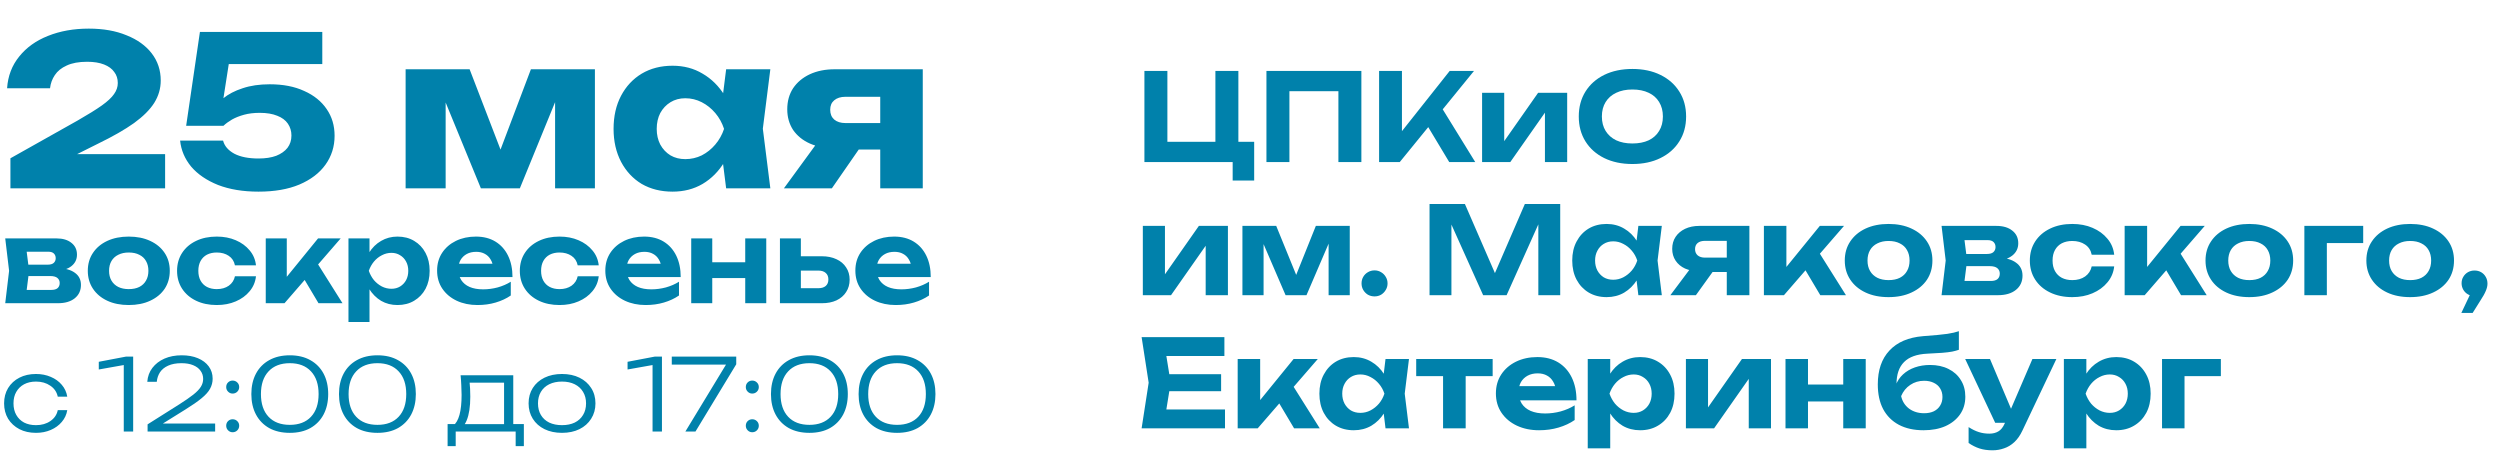 <?xml version="1.0" encoding="UTF-8" standalone="no"?>
<svg width="770" height="140" viewBox="0 0 770 140" fill="none" xmlns="http://www.w3.org/2000/svg">
<g clip-path="url(#clip0_2075_335)">
<path d="M381.419 21.838V45.949L378.948 43.665H386.286V55.608H379.66V48.644L381.831 49.917H352.479V21.838H359.555V45.949L357.271 43.665H376.814L374.343 45.949V21.838H381.419ZM419.304 21.838V49.917H412.228V24.908L415.447 28.09H393.958L397.14 24.908V49.917H390.064V21.838H419.304ZM424.761 49.917V21.838H431.799V44.226L429.89 42.804L446.512 21.838H454L431.125 49.917H424.761ZM438.201 36.327L443.293 31.946L454.375 49.917H446.363L438.201 36.327ZM456.484 49.917V28.577H463.298V46.173L461.726 45.724L473.743 28.577H482.691V49.917H475.84V31.909L477.45 32.396L465.17 49.917H456.484ZM502.774 50.516C499.479 50.516 496.584 49.904 494.088 48.681C491.617 47.459 489.695 45.749 488.322 43.552C486.95 41.356 486.263 38.798 486.263 35.877C486.263 32.957 486.95 30.399 488.322 28.203C489.695 26.006 491.617 24.297 494.088 23.073C496.584 21.851 499.479 21.239 502.774 21.239C506.068 21.239 508.951 21.851 511.422 23.073C513.918 24.297 515.852 26.006 517.225 28.203C518.623 30.399 519.322 32.957 519.322 35.877C519.322 38.798 518.623 41.356 517.225 43.552C515.852 45.749 513.918 47.459 511.422 48.681C508.951 49.904 506.068 50.516 502.774 50.516ZM502.774 44.189C504.72 44.189 506.393 43.864 507.79 43.215C509.188 42.542 510.261 41.581 511.01 40.333C511.784 39.085 512.171 37.6 512.171 35.877C512.171 34.155 511.784 32.67 511.01 31.422C510.261 30.174 509.188 29.226 507.79 28.577C506.393 27.903 504.72 27.566 502.774 27.566C500.852 27.566 499.192 27.903 497.794 28.577C496.397 29.226 495.311 30.174 494.537 31.422C493.763 32.67 493.377 34.155 493.377 35.877C493.377 37.6 493.763 39.085 494.537 40.333C495.311 41.581 496.397 42.542 497.794 43.215C499.192 43.864 500.852 44.189 502.774 44.189ZM351.992 90.917V69.577H358.806V87.173L357.234 86.724L369.252 69.577H378.199V90.917H371.348V72.909L372.958 73.396L360.678 90.917H351.992ZM382.667 90.917V69.577H393.075L400.263 87.211H398.204L405.28 69.577H415.726V90.917H409.211V72.16H410.447L402.397 90.917H395.958L387.909 72.235L389.182 72.16V90.917H382.667ZM423.361 91.291C422.613 91.291 421.926 91.117 421.302 90.767C420.703 90.393 420.229 89.906 419.88 89.307C419.53 88.708 419.355 88.034 419.355 87.285C419.355 86.537 419.53 85.863 419.88 85.264C420.229 84.665 420.703 84.191 421.302 83.841C421.926 83.467 422.613 83.279 423.361 83.279C424.11 83.279 424.784 83.467 425.383 83.841C425.982 84.191 426.456 84.665 426.806 85.264C427.18 85.863 427.367 86.537 427.367 87.285C427.367 88.034 427.18 88.708 426.806 89.307C426.456 89.906 425.982 90.393 425.383 90.767C424.784 91.117 424.11 91.291 423.361 91.291ZM480.546 62.838V90.917H473.807V65.309L475.454 65.421L464.035 90.917H456.81L445.391 65.496L447.038 65.346V90.917H440.299V62.838H451.194L461.864 87.398H459.018L469.651 62.838H480.546ZM504.615 90.917L503.679 83.167L504.689 80.247L503.679 77.364L504.615 69.577H511.84L510.53 80.247L511.84 90.917H504.615ZM506.337 80.247C505.962 82.518 505.251 84.502 504.203 86.2C503.154 87.872 501.832 89.182 500.234 90.131C498.637 91.054 496.84 91.516 494.843 91.516C492.747 91.516 490.9 91.042 489.302 90.093C487.73 89.145 486.494 87.835 485.596 86.162C484.697 84.465 484.248 82.493 484.248 80.247C484.248 78.001 484.697 76.041 485.596 74.369C486.494 72.672 487.73 71.349 489.302 70.401C490.9 69.452 492.747 68.978 494.843 68.978C496.84 68.978 498.637 69.452 500.234 70.401C501.832 71.324 503.154 72.622 504.203 74.294C505.276 75.966 505.987 77.951 506.337 80.247ZM491.286 80.247C491.286 81.395 491.524 82.418 491.998 83.317C492.472 84.191 493.121 84.889 493.945 85.413C494.793 85.913 495.767 86.162 496.865 86.162C497.963 86.162 498.999 85.913 499.972 85.413C500.971 84.889 501.844 84.191 502.593 83.317C503.342 82.418 503.903 81.395 504.278 80.247C503.903 79.099 503.342 78.088 502.593 77.214C501.844 76.316 500.971 75.617 499.972 75.118C498.999 74.594 497.963 74.332 496.865 74.332C495.767 74.332 494.793 74.594 493.945 75.118C493.121 75.617 492.472 76.316 491.998 77.214C491.524 78.088 491.286 79.099 491.286 80.247ZM533.795 79.348V83.766H523.461L523.387 83.542C521.739 83.542 520.279 83.267 519.006 82.718C517.758 82.144 516.785 81.333 516.086 80.284C515.387 79.236 515.038 78.026 515.038 76.653C515.038 75.23 515.387 73.995 516.086 72.946C516.785 71.898 517.758 71.075 519.006 70.475C520.279 69.876 521.739 69.577 523.387 69.577H538.811V90.917H531.848V71.337L533.832 74.182H525.109C524.16 74.182 523.412 74.406 522.862 74.856C522.338 75.305 522.076 75.929 522.076 76.728C522.076 77.526 522.338 78.163 522.862 78.637C523.412 79.111 524.16 79.348 525.109 79.348H533.795ZM529.526 80.921L522.338 90.917H514.476L521.964 80.921H529.526ZM543.281 90.917V69.577H550.207V85.413L548.185 84.702L560.502 69.577H567.953L549.458 90.917H543.281ZM560.652 90.917L554.437 80.472L559.604 76.69L568.552 90.917H560.652ZM581.669 91.516C578.973 91.516 576.614 91.042 574.593 90.093C572.571 89.145 570.999 87.822 569.875 86.125C568.752 84.428 568.191 82.468 568.191 80.247C568.191 78.001 568.752 76.041 569.875 74.369C570.999 72.672 572.571 71.349 574.593 70.401C576.639 69.452 578.998 68.978 581.669 68.978C584.364 68.978 586.723 69.452 588.745 70.401C590.791 71.349 592.376 72.672 593.499 74.369C594.622 76.041 595.184 78.001 595.184 80.247C595.184 82.493 594.622 84.465 593.499 86.162C592.376 87.835 590.791 89.145 588.745 90.093C586.723 91.042 584.364 91.516 581.669 91.516ZM581.669 86.275C583.041 86.275 584.202 86.037 585.15 85.563C586.124 85.064 586.86 84.365 587.359 83.467C587.883 82.568 588.145 81.495 588.145 80.247C588.145 78.999 587.883 77.926 587.359 77.027C586.86 76.129 586.124 75.442 585.15 74.968C584.202 74.469 583.041 74.219 581.669 74.219C580.346 74.219 579.198 74.469 578.224 74.968C577.251 75.442 576.502 76.129 575.978 77.027C575.454 77.926 575.192 78.999 575.192 80.247C575.192 81.495 575.454 82.568 575.978 83.467C576.502 84.365 577.251 85.064 578.224 85.563C579.198 86.037 580.346 86.275 581.669 86.275ZM598 90.917L599.273 80.247L598 69.577H614.885C616.957 69.577 618.592 70.064 619.79 71.037C621.013 71.986 621.624 73.283 621.624 74.931C621.624 76.478 621.013 77.739 619.79 78.712C618.567 79.66 616.869 80.234 614.698 80.434L615.185 79.311C617.681 79.386 619.59 79.91 620.913 80.883C622.261 81.832 622.934 83.167 622.934 84.889C622.934 86.736 622.248 88.209 620.875 89.307C619.528 90.38 617.693 90.917 615.372 90.917H598ZM604.702 89.419L602.006 86.537H613.163C614.111 86.537 614.81 86.337 615.26 85.938C615.709 85.538 615.933 84.977 615.933 84.253C615.933 83.579 615.684 83.03 615.185 82.606C614.685 82.181 613.887 81.969 612.789 81.969H603.391V78.225H611.965C612.863 78.225 613.525 78.038 613.949 77.664C614.398 77.264 614.623 76.74 614.623 76.091C614.623 75.467 614.423 74.956 614.024 74.556C613.625 74.157 613.001 73.957 612.152 73.957H602.044L604.702 71.112L605.862 80.247L604.702 89.419ZM651.172 82.044C650.972 83.916 650.273 85.563 649.075 86.986C647.902 88.409 646.38 89.519 644.508 90.318C642.661 91.117 640.577 91.516 638.256 91.516C635.685 91.516 633.414 91.042 631.442 90.093C629.47 89.145 627.935 87.822 626.837 86.125C625.739 84.428 625.19 82.468 625.19 80.247C625.19 78.026 625.739 76.066 626.837 74.369C627.935 72.672 629.47 71.349 631.442 70.401C633.414 69.452 635.685 68.978 638.256 68.978C640.577 68.978 642.661 69.377 644.508 70.176C646.38 70.975 647.902 72.085 649.075 73.508C650.273 74.906 650.972 76.553 651.172 78.45H644.246C643.971 77.077 643.285 76.029 642.187 75.305C641.113 74.581 639.803 74.219 638.256 74.219C637.033 74.219 635.959 74.457 635.036 74.931C634.137 75.405 633.439 76.091 632.939 76.99C632.44 77.888 632.191 78.974 632.191 80.247C632.191 81.52 632.44 82.606 632.939 83.504C633.439 84.403 634.137 85.089 635.036 85.563C635.959 86.037 637.033 86.275 638.256 86.275C639.828 86.275 641.151 85.9 642.224 85.151C643.297 84.378 643.971 83.342 644.246 82.044H651.172ZM654.39 90.917V69.577H661.316V85.413L659.294 84.702L671.612 69.577H679.062L660.567 90.917H654.39ZM671.762 90.917L665.547 80.472L670.713 76.69L679.661 90.917H671.762ZM692.778 91.516C690.082 91.516 687.724 91.042 685.702 90.093C683.68 89.145 682.108 87.822 680.985 86.125C679.862 84.428 679.3 82.468 679.3 80.247C679.3 78.001 679.862 76.041 680.985 74.369C682.108 72.672 683.68 71.349 685.702 70.401C687.749 69.452 690.107 68.978 692.778 68.978C695.474 68.978 697.832 69.452 699.854 70.401C701.901 71.349 703.485 72.672 704.609 74.369C705.732 76.041 706.293 78.001 706.293 80.247C706.293 82.493 705.732 84.465 704.609 86.162C703.485 87.835 701.901 89.145 699.854 90.093C697.832 91.042 695.474 91.516 692.778 91.516ZM692.778 86.275C694.151 86.275 695.311 86.037 696.26 85.563C697.233 85.064 697.97 84.365 698.469 83.467C698.993 82.568 699.255 81.495 699.255 80.247C699.255 78.999 698.993 77.926 698.469 77.027C697.97 76.129 697.233 75.442 696.26 74.968C695.311 74.469 694.151 74.219 692.778 74.219C691.455 74.219 690.307 74.469 689.334 74.968C688.36 75.442 687.611 76.129 687.087 77.027C686.563 77.926 686.301 78.999 686.301 80.247C686.301 81.495 686.563 82.568 687.087 83.467C687.611 84.365 688.36 85.064 689.334 85.563C690.307 86.037 691.455 86.275 692.778 86.275ZM727.864 69.577V74.856H713.487L716.67 71.674V90.917H709.744V69.577H727.864ZM742.318 91.516C739.623 91.516 737.264 91.042 735.243 90.093C733.221 89.145 731.648 87.822 730.525 86.125C729.402 84.428 728.841 82.468 728.841 80.247C728.841 78.001 729.402 76.041 730.525 74.369C731.648 72.672 733.221 71.349 735.243 70.401C737.289 69.452 739.648 68.978 742.318 68.978C745.014 68.978 747.373 69.452 749.394 70.401C751.441 71.349 753.026 72.672 754.149 74.369C755.272 76.041 755.834 78.001 755.834 80.247C755.834 82.493 755.272 84.465 754.149 86.162C753.026 87.835 751.441 89.145 749.394 90.093C747.373 91.042 745.014 91.516 742.318 91.516ZM742.318 86.275C743.691 86.275 744.852 86.037 745.8 85.563C746.774 85.064 747.51 84.365 748.009 83.467C748.533 82.568 748.795 81.495 748.795 80.247C748.795 78.999 748.533 77.926 748.009 77.027C747.51 76.129 746.774 75.442 745.8 74.968C744.852 74.469 743.691 74.219 742.318 74.219C740.996 74.219 739.847 74.469 738.874 74.968C737.901 75.442 737.152 76.129 736.628 77.027C736.104 77.926 735.842 78.999 735.842 80.247C735.842 81.495 736.104 82.568 736.628 83.467C737.152 84.365 737.901 85.064 738.874 85.563C739.847 86.037 740.996 86.275 742.318 86.275ZM758.094 96.383L761.763 88.633L762.137 91.179C761.413 91.179 760.74 91.004 760.116 90.655C759.517 90.305 759.042 89.831 758.693 89.232C758.343 88.608 758.169 87.947 758.169 87.248C758.169 86.499 758.343 85.838 758.693 85.264C759.042 84.665 759.517 84.191 760.116 83.841C760.74 83.492 761.413 83.317 762.137 83.317C762.911 83.317 763.597 83.492 764.196 83.841C764.795 84.191 765.27 84.677 765.619 85.301C765.968 85.9 766.143 86.587 766.143 87.36C766.143 88.059 765.968 88.808 765.619 89.607C765.295 90.405 764.72 91.429 763.897 92.677L761.576 96.383H758.094ZM376.103 115.257V120.498H355.774V115.257H376.103ZM360.566 117.877L358.694 129.483L355.736 126.114H377.301V131.917H351.618L353.789 117.877L351.618 103.838H377.114V109.641H355.736L358.694 106.272L360.566 117.877ZM381.205 131.917V110.577H388.131V126.414L386.109 125.702L398.427 110.577H405.877L387.382 131.917H381.205ZM398.576 131.917L392.362 121.472L397.528 117.69L406.476 131.917H398.576ZM426.739 131.917L425.803 124.167L426.814 121.247L425.803 118.364L426.739 110.577H433.965L432.655 121.247L433.965 131.917H426.739ZM428.461 121.247C428.087 123.518 427.376 125.503 426.327 127.2C425.279 128.872 423.956 130.182 422.359 131.131C420.762 132.054 418.965 132.516 416.968 132.516C414.871 132.516 413.024 132.042 411.427 131.093C409.854 130.145 408.619 128.835 407.72 127.162C406.822 125.465 406.373 123.493 406.373 121.247C406.373 119.001 406.822 117.041 407.72 115.369C408.619 113.672 409.854 112.349 411.427 111.401C413.024 110.452 414.871 109.978 416.968 109.978C418.965 109.978 420.762 110.452 422.359 111.401C423.956 112.324 425.279 113.622 426.327 115.294C427.401 116.966 428.112 118.951 428.461 121.247ZM413.411 121.247C413.411 122.395 413.648 123.418 414.122 124.317C414.597 125.191 415.246 125.889 416.069 126.414C416.918 126.913 417.891 127.162 418.989 127.162C420.088 127.162 421.123 126.913 422.097 126.414C423.095 125.889 423.969 125.191 424.718 124.317C425.466 123.418 426.028 122.395 426.402 121.247C426.028 120.099 425.466 119.088 424.718 118.214C423.969 117.316 423.095 116.617 422.097 116.118C421.123 115.594 420.088 115.332 418.989 115.332C417.891 115.332 416.918 115.594 416.069 116.118C415.246 116.617 414.597 117.316 414.122 118.214C413.648 119.088 413.411 120.099 413.411 121.247ZM444.463 112.973H451.427V131.917H444.463V112.973ZM436.189 110.577H459.738V115.856H436.189V110.577ZM474.028 132.516C471.482 132.516 469.199 132.042 467.177 131.093C465.18 130.145 463.608 128.822 462.46 127.125C461.311 125.428 460.737 123.443 460.737 121.172C460.737 118.951 461.286 117.004 462.385 115.332C463.483 113.659 464.993 112.349 466.915 111.401C468.862 110.452 471.058 109.978 473.504 109.978C476 109.978 478.146 110.527 479.943 111.625C481.74 112.723 483.126 114.271 484.099 116.268C485.072 118.264 485.559 120.611 485.559 123.306H466.316V118.926H481.74L479.232 120.498C479.157 119.325 478.87 118.339 478.371 117.541C477.897 116.717 477.26 116.093 476.462 115.669C475.663 115.219 474.714 114.995 473.616 114.995C472.418 114.995 471.382 115.232 470.509 115.706C469.635 116.18 468.949 116.842 468.45 117.69C467.976 118.539 467.738 119.525 467.738 120.648C467.738 122.071 468.05 123.281 468.674 124.28C469.323 125.278 470.247 126.039 471.445 126.563C472.668 127.087 474.153 127.349 475.9 127.349C477.497 127.349 479.095 127.137 480.692 126.713C482.29 126.264 483.725 125.64 484.998 124.841V129.371C483.55 130.37 481.89 131.143 480.018 131.692C478.171 132.241 476.175 132.516 474.028 132.516ZM489.024 110.577H495.95V117.016L495.688 117.915V123.456L495.95 125.103V138.094H489.024V110.577ZM493.666 121.247C494.041 118.951 494.752 116.966 495.8 115.294C496.848 113.622 498.171 112.324 499.769 111.401C501.391 110.452 503.188 109.978 505.16 109.978C507.256 109.978 509.091 110.452 510.663 111.401C512.261 112.349 513.509 113.672 514.407 115.369C515.306 117.041 515.755 119.001 515.755 121.247C515.755 123.493 515.306 125.465 514.407 127.162C513.509 128.835 512.261 130.145 510.663 131.093C509.091 132.042 507.256 132.516 505.16 132.516C503.163 132.516 501.366 132.054 499.769 131.131C498.196 130.182 496.886 128.872 495.838 127.2C494.789 125.503 494.065 123.518 493.666 121.247ZM508.716 121.247C508.716 120.099 508.479 119.088 508.005 118.214C507.531 117.316 506.869 116.617 506.021 116.118C505.197 115.594 504.249 115.332 503.176 115.332C502.077 115.332 501.029 115.594 500.031 116.118C499.032 116.617 498.159 117.316 497.41 118.214C496.686 119.088 496.125 120.099 495.725 121.247C496.125 122.395 496.686 123.418 497.41 124.317C498.159 125.191 499.032 125.889 500.031 126.414C501.029 126.913 502.077 127.162 503.176 127.162C504.249 127.162 505.197 126.913 506.021 126.414C506.869 125.889 507.531 125.191 508.005 124.317C508.479 123.418 508.716 122.395 508.716 121.247ZM519.26 131.917V110.577H526.074V128.173L524.501 127.724L536.519 110.577H545.467V131.917H538.616V113.909L540.225 114.396L527.946 131.917H519.26ZM549.935 110.577H556.861V131.917H549.935V110.577ZM567.718 110.577H574.644V131.917H567.718V110.577ZM553.903 118.439H570.376V123.643H553.903V118.439ZM592.438 132.516C589.493 132.516 586.959 131.954 584.838 130.831C582.741 129.708 581.131 128.098 580.008 126.002C578.91 123.905 578.361 121.372 578.361 118.402C578.361 113.984 579.559 110.502 581.955 107.956C584.351 105.385 587.795 103.913 592.288 103.538C594.11 103.389 595.62 103.264 596.818 103.164C598.041 103.039 599.027 102.927 599.776 102.827C600.549 102.702 601.211 102.578 601.76 102.453C602.309 102.328 602.833 102.178 603.332 102.004V107.732C602.783 107.931 602.097 108.118 601.273 108.293C600.475 108.443 599.451 108.568 598.203 108.668C596.98 108.742 595.458 108.83 593.636 108.93C590.391 109.079 587.995 109.941 586.448 111.513C584.9 113.06 584.126 115.319 584.126 118.289V119.188L583.902 118.664C584.376 117.366 585.112 116.255 586.111 115.332C587.134 114.383 588.357 113.659 589.78 113.16C591.227 112.661 592.787 112.411 594.459 112.411C596.631 112.411 598.528 112.823 600.15 113.647C601.772 114.446 603.033 115.581 603.931 117.054C604.855 118.501 605.317 120.211 605.317 122.183C605.317 124.255 604.78 126.064 603.707 127.612C602.634 129.159 601.136 130.37 599.214 131.243C597.292 132.092 595.034 132.516 592.438 132.516ZM592.625 127.275C593.773 127.275 594.771 127.075 595.62 126.676C596.469 126.251 597.118 125.665 597.567 124.916C598.041 124.167 598.278 123.281 598.278 122.258C598.278 121.259 598.041 120.386 597.567 119.637C597.118 118.888 596.469 118.314 595.62 117.915C594.771 117.491 593.773 117.278 592.625 117.278C591.028 117.278 589.605 117.703 588.357 118.551C587.109 119.375 586.173 120.523 585.549 121.996C585.898 123.593 586.71 124.879 587.983 125.852C589.28 126.8 590.828 127.275 592.625 127.275ZM613.704 138.693C612.206 138.693 610.871 138.506 609.698 138.132C608.55 137.757 607.427 137.196 606.328 136.447V131.543C607.452 132.266 608.5 132.778 609.473 133.078C610.472 133.402 611.557 133.564 612.73 133.564C613.779 133.564 614.69 133.34 615.463 132.89C616.262 132.441 616.924 131.617 617.448 130.419L625.984 110.577H633.359L622.914 132.591C622.215 134.088 621.379 135.286 620.405 136.185C619.432 137.084 618.371 137.72 617.223 138.094C616.1 138.494 614.927 138.693 613.704 138.693ZM614.527 130.232L605.28 110.577H612.918L621.229 130.232H614.527ZM635.671 110.577H642.597V117.016L642.335 117.915V123.456L642.597 125.103V138.094H635.671V110.577ZM640.313 121.247C640.687 118.951 641.399 116.966 642.447 115.294C643.495 113.622 644.818 112.324 646.416 111.401C648.038 110.452 649.835 109.978 651.807 109.978C653.903 109.978 655.738 110.452 657.31 111.401C658.908 112.349 660.156 113.672 661.054 115.369C661.953 117.041 662.402 119.001 662.402 121.247C662.402 123.493 661.953 125.465 661.054 127.162C660.156 128.835 658.908 130.145 657.31 131.093C655.738 132.042 653.903 132.516 651.807 132.516C649.81 132.516 648.013 132.054 646.416 131.131C644.843 130.182 643.533 128.872 642.484 127.2C641.436 125.503 640.712 123.518 640.313 121.247ZM655.363 121.247C655.363 120.099 655.126 119.088 654.652 118.214C654.178 117.316 653.516 116.617 652.668 116.118C651.844 115.594 650.896 115.332 649.822 115.332C648.724 115.332 647.676 115.594 646.678 116.118C645.679 116.617 644.806 117.316 644.057 118.214C643.333 119.088 642.772 120.099 642.372 121.247C642.772 122.395 643.333 123.418 644.057 124.317C644.806 125.191 645.679 125.889 646.678 126.414C647.676 126.913 648.724 127.162 649.822 127.162C650.896 127.162 651.844 126.913 652.668 126.414C653.516 125.889 654.178 125.191 654.652 124.317C655.126 123.418 655.363 122.395 655.363 121.247ZM684.027 110.577V115.856H669.651L672.833 112.674V131.917H665.907V110.577H684.027Z" fill="#0081AB"/>
<path d="M2.183 27.179C2.44 23.412 3.681 20.159 5.907 17.419C8.133 14.637 11.087 12.518 14.768 11.063C18.492 9.564 22.687 8.815 27.353 8.815C31.805 8.815 35.679 9.5 38.975 10.87C42.314 12.197 44.904 14.059 46.745 16.456C48.585 18.854 49.506 21.636 49.506 24.804C49.506 27.244 48.842 29.534 47.515 31.674C46.188 33.772 44.112 35.848 41.287 37.902C38.462 39.914 34.759 42.033 30.179 44.259L16.951 50.873L16.438 47.47H50.854V58H3.21V48.754L23.886 37.132C27.096 35.291 29.579 33.75 31.334 32.509C33.132 31.225 34.395 30.047 35.123 28.977C35.893 27.907 36.279 26.773 36.279 25.574C36.279 24.247 35.915 23.113 35.187 22.171C34.502 21.186 33.453 20.416 32.041 19.859C30.628 19.303 28.894 19.025 26.84 19.025C24.271 19.025 22.174 19.41 20.547 20.18C18.921 20.908 17.701 21.893 16.887 23.134C16.074 24.333 15.582 25.681 15.41 27.179H2.183ZM61.575 9.843H99.266V19.731H65.491L70.821 17.419L68.124 34.692L64.849 34.756C65.791 33.129 67.075 31.653 68.702 30.326C70.329 28.999 72.34 27.95 74.738 27.179C77.135 26.366 79.917 25.959 83.085 25.959C87.194 25.959 90.726 26.644 93.679 28.014C96.676 29.341 98.987 31.203 100.614 33.6C102.241 35.955 103.054 38.694 103.054 41.819C103.054 45.158 102.112 48.133 100.229 50.744C98.388 53.313 95.713 55.346 92.203 56.844C88.735 58.3 84.54 59.027 79.618 59.027C74.866 59.027 70.714 58.343 67.161 56.973C63.651 55.56 60.89 53.676 58.878 51.322C56.909 48.925 55.774 46.25 55.475 43.296H68.702C69.13 44.965 70.286 46.314 72.169 47.341C74.053 48.326 76.535 48.818 79.618 48.818C81.758 48.818 83.577 48.54 85.075 47.983C86.574 47.384 87.729 46.571 88.543 45.543C89.356 44.473 89.763 43.21 89.763 41.755C89.763 40.385 89.399 39.165 88.671 38.095C87.943 37.025 86.852 36.212 85.396 35.655C83.941 35.056 82.143 34.756 80.003 34.756C78.205 34.756 76.6 34.949 75.187 35.334C73.774 35.719 72.533 36.212 71.463 36.811C70.436 37.41 69.558 38.052 68.83 38.737H57.337L61.575 9.843ZM124.93 58V21.336H144.642L156.007 50.873H152.347L163.52 21.336H183.232V58H170.968V26.28H173.087L160.116 58H148.109L135.139 26.409L137.258 26.28V58H124.93ZM223.651 58L221.981 44.773L223.715 39.7L221.981 34.628L223.651 21.336H237.263L234.952 39.636L237.263 58H223.651ZM226.733 39.7C226.134 43.553 224.935 46.934 223.137 49.845C221.382 52.756 219.135 55.025 216.395 56.652C213.698 58.235 210.616 59.027 207.149 59.027C203.553 59.027 200.386 58.235 197.646 56.652C194.949 55.025 192.83 52.756 191.289 49.845C189.748 46.892 188.978 43.51 188.978 39.7C188.978 35.805 189.748 32.402 191.289 29.491C192.83 26.58 194.949 24.311 197.646 22.685C200.386 21.058 203.553 20.245 207.149 20.245C210.616 20.245 213.698 21.058 216.395 22.685C219.135 24.268 221.404 26.516 223.201 29.427C224.999 32.295 226.177 35.719 226.733 39.7ZM202.269 39.7C202.269 41.498 202.633 43.103 203.361 44.516C204.131 45.929 205.18 47.041 206.507 47.855C207.834 48.625 209.354 49.011 211.066 49.011C212.864 49.011 214.555 48.625 216.138 47.855C217.722 47.041 219.113 45.929 220.312 44.516C221.511 43.103 222.41 41.498 223.009 39.7C222.41 37.86 221.511 36.233 220.312 34.82C219.113 33.408 217.722 32.295 216.138 31.481C214.555 30.668 212.864 30.261 211.066 30.261C209.354 30.261 207.834 30.668 206.507 31.481C205.18 32.295 204.131 33.408 203.361 34.82C202.633 36.233 202.269 37.86 202.269 39.7ZM274.709 37.902V46.057H257.179L257.051 45.672C254.183 45.672 251.636 45.179 249.41 44.195C247.227 43.21 245.515 41.819 244.273 40.021C243.075 38.181 242.475 36.062 242.475 33.664C242.475 31.182 243.075 29.02 244.273 27.179C245.515 25.339 247.227 23.905 249.41 22.877C251.636 21.85 254.183 21.336 257.051 21.336H284.212V58H271.113V24.547L274.709 29.812H260.39C258.934 29.812 257.779 30.176 256.923 30.904C256.109 31.588 255.703 32.552 255.703 33.793C255.703 35.077 256.109 36.083 256.923 36.811C257.779 37.538 258.934 37.902 260.39 37.902H274.709ZM268.095 40.856L256.216 58H241.448L253.969 40.856H268.095Z" fill="#0081AB"/>
<path d="M1.611 93.39L2.801 83.41L1.611 73.43H17.404C19.342 73.43 20.871 73.885 21.992 74.795C23.136 75.682 23.708 76.896 23.708 78.437C23.708 79.885 23.136 81.064 21.992 81.974C20.848 82.861 19.26 83.398 17.229 83.585L17.684 82.534C20.019 82.604 21.805 83.095 23.042 84.005C24.303 84.892 24.933 86.141 24.933 87.752C24.933 89.48 24.291 90.857 23.007 91.884C21.747 92.888 20.031 93.39 17.86 93.39H1.611ZM7.879 91.989L5.358 89.293H15.793C16.681 89.293 17.334 89.106 17.755 88.733C18.175 88.359 18.385 87.834 18.385 87.157C18.385 86.526 18.151 86.013 17.684 85.616C17.218 85.219 16.47 85.021 15.443 85.021H6.654V81.519H14.673C15.513 81.519 16.132 81.344 16.529 80.993C16.949 80.62 17.159 80.13 17.159 79.523C17.159 78.939 16.972 78.46 16.599 78.087C16.225 77.713 15.642 77.527 14.848 77.527H5.393L7.879 74.865L8.965 83.41L7.879 91.989ZM39.649 93.95C37.128 93.95 34.922 93.507 33.031 92.62C31.14 91.733 29.669 90.495 28.618 88.908C27.568 87.32 27.043 85.488 27.043 83.41C27.043 81.309 27.568 79.476 28.618 77.912C29.669 76.324 31.14 75.087 33.031 74.2C34.945 73.313 37.151 72.869 39.649 72.869C42.171 72.869 44.377 73.313 46.268 74.2C48.182 75.087 49.665 76.324 50.715 77.912C51.766 79.476 52.291 81.309 52.291 83.41C52.291 85.511 51.766 87.355 50.715 88.943C49.665 90.507 48.182 91.733 46.268 92.62C44.377 93.507 42.171 93.95 39.649 93.95ZM39.649 89.048C40.933 89.048 42.019 88.826 42.906 88.382C43.816 87.916 44.505 87.262 44.972 86.421C45.462 85.581 45.708 84.577 45.708 83.41C45.708 82.243 45.462 81.239 44.972 80.398C44.505 79.558 43.816 78.916 42.906 78.472C42.019 78.005 40.933 77.772 39.649 77.772C38.412 77.772 37.338 78.005 36.428 78.472C35.517 78.916 34.817 79.558 34.327 80.398C33.836 81.239 33.591 82.243 33.591 83.41C33.591 84.577 33.836 85.581 34.327 86.421C34.817 87.262 35.517 87.916 36.428 88.382C37.338 88.826 38.412 89.048 39.649 89.048ZM78.841 85.091C78.654 86.842 78 88.382 76.88 89.713C75.782 91.044 74.358 92.083 72.607 92.83C70.88 93.577 68.93 93.95 66.759 93.95C64.355 93.95 62.23 93.507 60.386 92.62C58.541 91.733 57.106 90.495 56.078 88.908C55.051 87.32 54.538 85.488 54.538 83.41C54.538 81.332 55.051 79.499 56.078 77.912C57.106 76.324 58.541 75.087 60.386 74.2C62.23 73.313 64.355 72.869 66.759 72.869C68.93 72.869 70.88 73.243 72.607 73.99C74.358 74.737 75.782 75.776 76.88 77.106C78 78.414 78.654 79.955 78.841 81.729H72.362C72.105 80.445 71.463 79.464 70.436 78.787C69.432 78.11 68.207 77.772 66.759 77.772C65.615 77.772 64.611 77.994 63.748 78.437C62.907 78.881 62.254 79.523 61.787 80.363C61.32 81.204 61.086 82.219 61.086 83.41C61.086 84.6 61.32 85.616 61.787 86.456C62.254 87.297 62.907 87.939 63.748 88.382C64.611 88.826 65.615 89.048 66.759 89.048C68.23 89.048 69.467 88.698 70.471 87.997C71.475 87.273 72.105 86.305 72.362 85.091H78.841ZM81.851 93.39V73.43H88.329V88.242L86.438 87.577L97.959 73.43H104.928L87.629 93.39H81.851ZM98.099 93.39L92.286 83.62L97.119 80.083L105.488 93.39H98.099ZM107.328 73.43H113.807V79.453L113.561 80.293V85.476L113.807 87.017V99.168H107.328V73.43ZM111.67 83.41C112.021 81.262 112.686 79.406 113.666 77.842C114.647 76.278 115.884 75.064 117.378 74.2C118.896 73.313 120.577 72.869 122.421 72.869C124.382 72.869 126.098 73.313 127.569 74.2C129.063 75.087 130.23 76.324 131.071 77.912C131.911 79.476 132.331 81.309 132.331 83.41C132.331 85.511 131.911 87.355 131.071 88.943C130.23 90.507 129.063 91.733 127.569 92.62C126.098 93.507 124.382 93.95 122.421 93.95C120.553 93.95 118.873 93.519 117.378 92.655C115.908 91.768 114.682 90.542 113.701 88.978C112.721 87.39 112.044 85.534 111.67 83.41ZM125.748 83.41C125.748 82.336 125.526 81.39 125.083 80.573C124.639 79.733 124.02 79.079 123.227 78.612C122.456 78.122 121.569 77.877 120.565 77.877C119.538 77.877 118.557 78.122 117.624 78.612C116.69 79.079 115.873 79.733 115.172 80.573C114.495 81.39 113.97 82.336 113.596 83.41C113.97 84.484 114.495 85.441 115.172 86.281C115.873 87.099 116.69 87.752 117.624 88.242C118.557 88.709 119.538 88.943 120.565 88.943C121.569 88.943 122.456 88.709 123.227 88.242C124.02 87.752 124.639 87.099 125.083 86.281C125.526 85.441 125.748 84.484 125.748 83.41ZM147.061 93.95C144.68 93.95 142.543 93.507 140.652 92.62C138.785 91.733 137.314 90.495 136.24 88.908C135.166 87.32 134.629 85.464 134.629 83.34C134.629 81.262 135.143 79.441 136.17 77.877C137.197 76.313 138.61 75.087 140.407 74.2C142.228 73.313 144.283 72.869 146.571 72.869C148.905 72.869 150.913 73.383 152.594 74.41C154.275 75.437 155.57 76.885 156.481 78.752C157.391 80.62 157.847 82.814 157.847 85.336H139.847V81.239H154.275L151.928 82.709C151.858 81.612 151.59 80.69 151.123 79.943C150.679 79.173 150.084 78.589 149.337 78.192C148.59 77.772 147.703 77.562 146.676 77.562C145.555 77.562 144.586 77.784 143.769 78.227C142.952 78.671 142.31 79.289 141.843 80.083C141.399 80.877 141.178 81.799 141.178 82.85C141.178 84.18 141.47 85.312 142.053 86.246C142.66 87.18 143.524 87.892 144.645 88.382C145.788 88.873 147.178 89.118 148.812 89.118C150.306 89.118 151.8 88.919 153.294 88.522C154.788 88.102 156.131 87.519 157.321 86.772V91.009C155.967 91.943 154.415 92.666 152.664 93.18C150.936 93.694 149.069 93.95 147.061 93.95ZM184.41 85.091C184.223 86.842 183.569 88.382 182.449 89.713C181.351 91.044 179.927 92.083 178.176 92.83C176.449 93.577 174.499 93.95 172.328 93.95C169.924 93.95 167.799 93.507 165.955 92.62C164.11 91.733 162.675 90.495 161.647 88.908C160.62 87.32 160.107 85.488 160.107 83.41C160.107 81.332 160.62 79.499 161.647 77.912C162.675 76.324 164.11 75.087 165.955 74.2C167.799 73.313 169.924 72.869 172.328 72.869C174.499 72.869 176.449 73.243 178.176 73.99C179.927 74.737 181.351 75.776 182.449 77.106C183.569 78.414 184.223 79.955 184.41 81.729H177.931C177.674 80.445 177.032 79.464 176.005 78.787C175.001 78.11 173.776 77.772 172.328 77.772C171.184 77.772 170.18 77.994 169.317 78.437C168.476 78.881 167.822 79.523 167.355 80.363C166.889 81.204 166.655 82.219 166.655 83.41C166.655 84.6 166.889 85.616 167.355 86.456C167.822 87.297 168.476 87.939 169.317 88.382C170.18 88.826 171.184 89.048 172.328 89.048C173.799 89.048 175.036 88.698 176.04 87.997C177.044 87.273 177.674 86.305 177.931 85.091H184.41ZM198.871 93.95C196.489 93.95 194.353 93.507 192.462 92.62C190.595 91.733 189.124 90.495 188.05 88.908C186.976 87.32 186.439 85.464 186.439 83.34C186.439 81.262 186.953 79.441 187.98 77.877C189.007 76.313 190.419 75.087 192.217 74.2C194.038 73.313 196.092 72.869 198.38 72.869C200.715 72.869 202.723 73.383 204.404 74.41C206.084 75.437 207.38 76.885 208.291 78.752C209.201 80.62 209.656 82.814 209.656 85.336H191.657V81.239H206.084L203.738 82.709C203.668 81.612 203.4 80.69 202.933 79.943C202.489 79.173 201.894 78.589 201.147 78.192C200.4 77.772 199.513 77.562 198.485 77.562C197.365 77.562 196.396 77.784 195.579 78.227C194.762 78.671 194.12 79.289 193.653 80.083C193.209 80.877 192.988 81.799 192.988 82.85C192.988 84.18 193.279 85.312 193.863 86.246C194.47 87.18 195.334 87.892 196.454 88.382C197.598 88.873 198.987 89.118 200.622 89.118C202.116 89.118 203.61 88.919 205.104 88.522C206.598 88.102 207.94 87.519 209.131 86.772V91.009C207.777 91.943 206.225 92.666 204.474 93.18C202.746 93.694 200.878 93.95 198.871 93.95ZM212.897 73.43H219.375V93.39H212.897V73.43ZM229.531 73.43H236.009V93.39H229.531V73.43ZM216.609 80.783H232.017V85.651H216.609V80.783ZM240.221 93.39V73.43H246.665V91.744L244.633 88.768H252.057C253.038 88.768 253.797 88.534 254.334 88.067C254.871 87.6 255.139 86.935 255.139 86.071C255.139 85.207 254.871 84.542 254.334 84.075C253.797 83.585 253.038 83.34 252.057 83.34H244.633V78.927H253.108C254.836 78.927 256.341 79.231 257.625 79.838C258.909 80.422 259.902 81.262 260.602 82.359C261.326 83.433 261.688 84.694 261.688 86.141C261.688 87.589 261.326 88.861 260.602 89.958C259.902 91.056 258.909 91.908 257.625 92.515C256.365 93.098 254.882 93.39 253.178 93.39H240.221ZM275.884 93.95C273.503 93.95 271.367 93.507 269.476 92.62C267.608 91.733 266.137 90.495 265.064 88.908C263.99 87.32 263.453 85.464 263.453 83.34C263.453 81.262 263.966 79.441 264.994 77.877C266.021 76.313 267.433 75.087 269.231 74.2C271.052 73.313 273.106 72.869 275.394 72.869C277.729 72.869 279.736 73.383 281.417 74.41C283.098 75.437 284.394 76.885 285.304 78.752C286.215 80.62 286.67 82.814 286.67 85.336H268.67V81.239H283.098L280.752 82.709C280.682 81.612 280.413 80.69 279.946 79.943C279.503 79.173 278.908 78.589 278.161 78.192C277.413 77.772 276.526 77.562 275.499 77.562C274.379 77.562 273.41 77.784 272.593 78.227C271.775 78.671 271.133 79.289 270.667 80.083C270.223 80.877 270.001 81.799 270.001 82.85C270.001 84.18 270.293 85.312 270.877 86.246C271.484 87.18 272.347 87.892 273.468 88.382C274.612 88.873 276.001 89.118 277.635 89.118C279.129 89.118 280.624 88.919 282.118 88.522C283.612 88.102 284.954 87.519 286.145 86.772V91.009C284.791 91.943 283.238 92.666 281.487 93.18C279.76 93.694 277.892 93.95 275.884 93.95Z" fill="#0081AB"/>
<path d="M20.716 126.33C20.49 127.705 19.926 128.915 19.023 129.962C18.141 131.009 17.012 131.829 15.637 132.424C14.262 133.02 12.744 133.317 11.081 133.317C9.152 133.317 7.449 132.938 5.972 132.178C4.494 131.398 3.335 130.331 2.493 128.977C1.672 127.602 1.262 126.022 1.262 124.237C1.262 122.451 1.672 120.881 2.493 119.527C3.335 118.152 4.494 117.085 5.972 116.326C7.449 115.566 9.152 115.187 11.081 115.187C12.744 115.187 14.262 115.484 15.637 116.079C17.012 116.654 18.141 117.465 19.023 118.511C19.926 119.558 20.49 120.779 20.716 122.174H17.792C17.484 120.738 16.715 119.609 15.483 118.788C14.272 117.947 12.805 117.526 11.081 117.526C9.686 117.526 8.465 117.803 7.418 118.357C6.392 118.911 5.592 119.691 5.017 120.697C4.443 121.682 4.156 122.862 4.156 124.237C4.156 125.611 4.443 126.802 5.017 127.807C5.592 128.813 6.392 129.593 7.418 130.147C8.465 130.68 9.686 130.947 11.081 130.947C12.826 130.947 14.303 130.526 15.514 129.685C16.745 128.844 17.505 127.725 17.792 126.33H20.716ZM41.014 109.831V132.917H38.12V110.539L39.936 112.109L30.425 113.802V111.431L38.828 109.831H41.014ZM45.364 117.588C45.487 115.946 46.011 114.52 46.934 113.309C47.878 112.078 49.119 111.124 50.658 110.446C52.218 109.769 53.983 109.431 55.953 109.431C57.861 109.431 59.524 109.728 60.94 110.323C62.376 110.918 63.495 111.76 64.295 112.847C65.095 113.935 65.495 115.197 65.495 116.633C65.495 117.742 65.228 118.778 64.695 119.742C64.182 120.686 63.31 121.661 62.078 122.667C60.868 123.672 59.216 124.821 57.123 126.114L48.719 131.347L48.35 130.454H66.265V132.917H45.456V130.701L55.214 124.544C57.02 123.395 58.456 122.4 59.524 121.559C60.611 120.697 61.391 119.886 61.863 119.127C62.335 118.368 62.571 117.567 62.571 116.726C62.571 115.761 62.304 114.92 61.771 114.202C61.258 113.463 60.498 112.888 59.493 112.478C58.508 112.068 57.307 111.862 55.891 111.862C54.25 111.862 52.875 112.119 51.767 112.632C50.679 113.124 49.848 113.802 49.273 114.663C48.719 115.525 48.391 116.5 48.288 117.588H45.364ZM71.639 133.132C71.106 133.132 70.644 132.938 70.254 132.548C69.864 132.158 69.669 131.686 69.669 131.132C69.669 130.557 69.854 130.085 70.223 129.716C70.613 129.326 71.085 129.131 71.639 129.131C72.214 129.131 72.696 129.326 73.086 129.716C73.476 130.085 73.671 130.557 73.671 131.132C73.671 131.686 73.476 132.158 73.086 132.548C72.696 132.938 72.214 133.132 71.639 133.132ZM71.639 121.22C71.106 121.22 70.644 121.025 70.254 120.635C69.864 120.245 69.669 119.773 69.669 119.219C69.669 118.645 69.854 118.173 70.223 117.803C70.613 117.413 71.085 117.218 71.639 117.218C72.214 117.218 72.696 117.413 73.086 117.803C73.476 118.173 73.671 118.645 73.671 119.219C73.671 119.773 73.476 120.245 73.086 120.635C72.696 121.025 72.214 121.22 71.639 121.22ZM89.265 133.317C86.802 133.317 84.678 132.825 82.893 131.84C81.128 130.834 79.774 129.439 78.83 127.653C77.886 125.868 77.414 123.775 77.414 121.374C77.414 118.973 77.886 116.88 78.83 115.094C79.774 113.309 81.128 111.924 82.893 110.939C84.678 109.933 86.802 109.431 89.265 109.431C91.728 109.431 93.841 109.933 95.606 110.939C97.371 111.924 98.725 113.309 99.669 115.094C100.613 116.88 101.085 118.973 101.085 121.374C101.085 123.754 100.613 125.847 99.669 127.653C98.725 129.439 97.371 130.834 95.606 131.84C93.841 132.825 91.728 133.317 89.265 133.317ZM89.265 130.855C92.056 130.855 94.231 130.024 95.791 128.361C97.35 126.699 98.13 124.37 98.13 121.374C98.13 118.378 97.35 116.049 95.791 114.386C94.231 112.704 92.056 111.862 89.265 111.862C86.454 111.862 84.268 112.704 82.709 114.386C81.149 116.049 80.369 118.378 80.369 121.374C80.369 124.37 81.149 126.699 82.709 128.361C84.268 130.024 86.454 130.855 89.265 130.855ZM116.259 133.317C113.797 133.317 111.673 132.825 109.887 131.84C108.122 130.834 106.768 129.439 105.824 127.653C104.88 125.868 104.408 123.775 104.408 121.374C104.408 118.973 104.88 116.88 105.824 115.094C106.768 113.309 108.122 111.924 109.887 110.939C111.673 109.933 113.797 109.431 116.259 109.431C118.722 109.431 120.835 109.933 122.6 110.939C124.365 111.924 125.719 113.309 126.663 115.094C127.607 116.88 128.079 118.973 128.079 121.374C128.079 123.754 127.607 125.847 126.663 127.653C125.719 129.439 124.365 130.834 122.6 131.84C120.835 132.825 118.722 133.317 116.259 133.317ZM116.259 130.855C119.05 130.855 121.225 130.024 122.785 128.361C124.344 126.699 125.124 124.37 125.124 121.374C125.124 118.378 124.344 116.049 122.785 114.386C121.225 112.704 119.05 111.862 116.259 111.862C113.448 111.862 111.262 112.704 109.703 114.386C108.143 116.049 107.363 118.378 107.363 121.374C107.363 124.37 108.143 126.699 109.703 128.361C111.262 130.024 113.448 130.855 116.259 130.855ZM161.348 130.608V137.411H158.824V132.917H140.355V137.411H137.861V130.608H141.648L142.479 130.639H156.053L156.884 130.608H161.348ZM141.863 115.587H158.085V132.086H155.253V116.572L156.577 117.865H143.371L144.572 116.941C144.674 117.865 144.746 118.778 144.787 119.681C144.828 120.563 144.849 121.394 144.849 122.174C144.849 125.252 144.479 127.684 143.741 129.469C143.022 131.234 142.027 132.117 140.755 132.117L139.585 131.101C141.309 129.808 142.171 126.658 142.171 121.651C142.171 120.686 142.14 119.691 142.078 118.665C142.037 117.618 141.966 116.592 141.863 115.587ZM173.087 133.317C171.055 133.317 169.26 132.938 167.7 132.178C166.161 131.419 164.961 130.352 164.099 128.977C163.237 127.602 162.806 126.022 162.806 124.237C162.806 122.431 163.237 120.851 164.099 119.496C164.961 118.142 166.161 117.085 167.7 116.326C169.26 115.566 171.055 115.187 173.087 115.187C175.139 115.187 176.935 115.566 178.474 116.326C180.013 117.085 181.213 118.142 182.075 119.496C182.958 120.851 183.399 122.431 183.399 124.237C183.399 126.022 182.958 127.602 182.075 128.977C181.213 130.352 180.013 131.419 178.474 132.178C176.935 132.938 175.139 133.317 173.087 133.317ZM173.087 130.947C174.606 130.947 175.919 130.68 177.027 130.147C178.135 129.593 178.987 128.813 179.582 127.807C180.198 126.802 180.505 125.611 180.505 124.237C180.505 122.882 180.198 121.702 179.582 120.697C178.987 119.691 178.135 118.911 177.027 118.357C175.919 117.803 174.606 117.526 173.087 117.526C171.589 117.526 170.276 117.803 169.147 118.357C168.039 118.911 167.187 119.691 166.592 120.697C165.997 121.702 165.699 122.882 165.699 124.237C165.699 125.611 165.997 126.802 166.592 127.807C167.187 128.813 168.039 129.593 169.147 130.147C170.276 130.68 171.589 130.947 173.087 130.947ZM203.88 109.831V132.917H200.986V110.539L202.803 112.109L193.291 113.802V111.431L201.694 109.831H203.88ZM211.093 132.917L224.114 111.462L224.083 112.293H206.907V109.831H226.761V112.201L214.202 132.917H211.093ZM231.68 133.132C231.147 133.132 230.685 132.938 230.295 132.548C229.905 132.158 229.71 131.686 229.71 131.132C229.71 130.557 229.895 130.085 230.264 129.716C230.654 129.326 231.126 129.131 231.68 129.131C232.255 129.131 232.737 129.326 233.127 129.716C233.517 130.085 233.712 130.557 233.712 131.132C233.712 131.686 233.517 132.158 233.127 132.548C232.737 132.938 232.255 133.132 231.68 133.132ZM231.68 121.22C231.147 121.22 230.685 121.025 230.295 120.635C229.905 120.245 229.71 119.773 229.71 119.219C229.71 118.645 229.895 118.173 230.264 117.803C230.654 117.413 231.126 117.218 231.68 117.218C232.255 117.218 232.737 117.413 233.127 117.803C233.517 118.173 233.712 118.645 233.712 119.219C233.712 119.773 233.517 120.245 233.127 120.635C232.737 121.025 232.255 121.22 231.68 121.22ZM249.306 133.317C246.843 133.317 244.719 132.825 242.934 131.84C241.169 130.834 239.815 129.439 238.871 127.653C237.927 125.868 237.455 123.775 237.455 121.374C237.455 118.973 237.927 116.88 238.871 115.094C239.815 113.309 241.169 111.924 242.934 110.939C244.719 109.933 246.843 109.431 249.306 109.431C251.768 109.431 253.882 109.933 255.647 110.939C257.412 111.924 258.766 113.309 259.71 115.094C260.654 116.88 261.126 118.973 261.126 121.374C261.126 123.754 260.654 125.847 259.71 127.653C258.766 129.439 257.412 130.834 255.647 131.84C253.882 132.825 251.768 133.317 249.306 133.317ZM249.306 130.855C252.097 130.855 254.272 130.024 255.832 128.361C257.391 126.699 258.171 124.37 258.171 121.374C258.171 118.378 257.391 116.049 255.832 114.386C254.272 112.704 252.097 111.862 249.306 111.862C246.494 111.862 244.309 112.704 242.749 114.386C241.19 116.049 240.41 118.378 240.41 121.374C240.41 124.37 241.19 126.699 242.749 128.361C244.309 130.024 246.494 130.855 249.306 130.855ZM276.3 133.317C273.837 133.317 271.713 132.825 269.928 131.84C268.163 130.834 266.809 129.439 265.865 127.653C264.921 125.868 264.449 123.775 264.449 121.374C264.449 118.973 264.921 116.88 265.865 115.094C266.809 113.309 268.163 111.924 269.928 110.939C271.713 109.933 273.837 109.431 276.3 109.431C278.762 109.431 280.876 109.933 282.641 110.939C284.406 111.924 285.76 113.309 286.704 115.094C287.648 116.88 288.12 118.973 288.12 121.374C288.12 123.754 287.648 125.847 286.704 127.653C285.76 129.439 284.406 130.834 282.641 131.84C280.876 132.825 278.762 133.317 276.3 133.317ZM276.3 130.855C279.091 130.855 281.266 130.024 282.826 128.361C284.385 126.699 285.165 124.37 285.165 121.374C285.165 118.378 284.385 116.049 282.826 114.386C281.266 112.704 279.091 111.862 276.3 111.862C273.489 111.862 271.303 112.704 269.743 114.386C268.184 116.049 267.404 118.378 267.404 121.374C267.404 124.37 268.184 126.699 269.743 128.361C271.303 130.024 273.489 130.855 276.3 130.855Z" fill="#0081AB"/>
</g>
<defs>
<clipPath id="clip0_2075_335">
<rect width="770" height="140" fill="white"/>
</clipPath>
</defs>
</svg>
